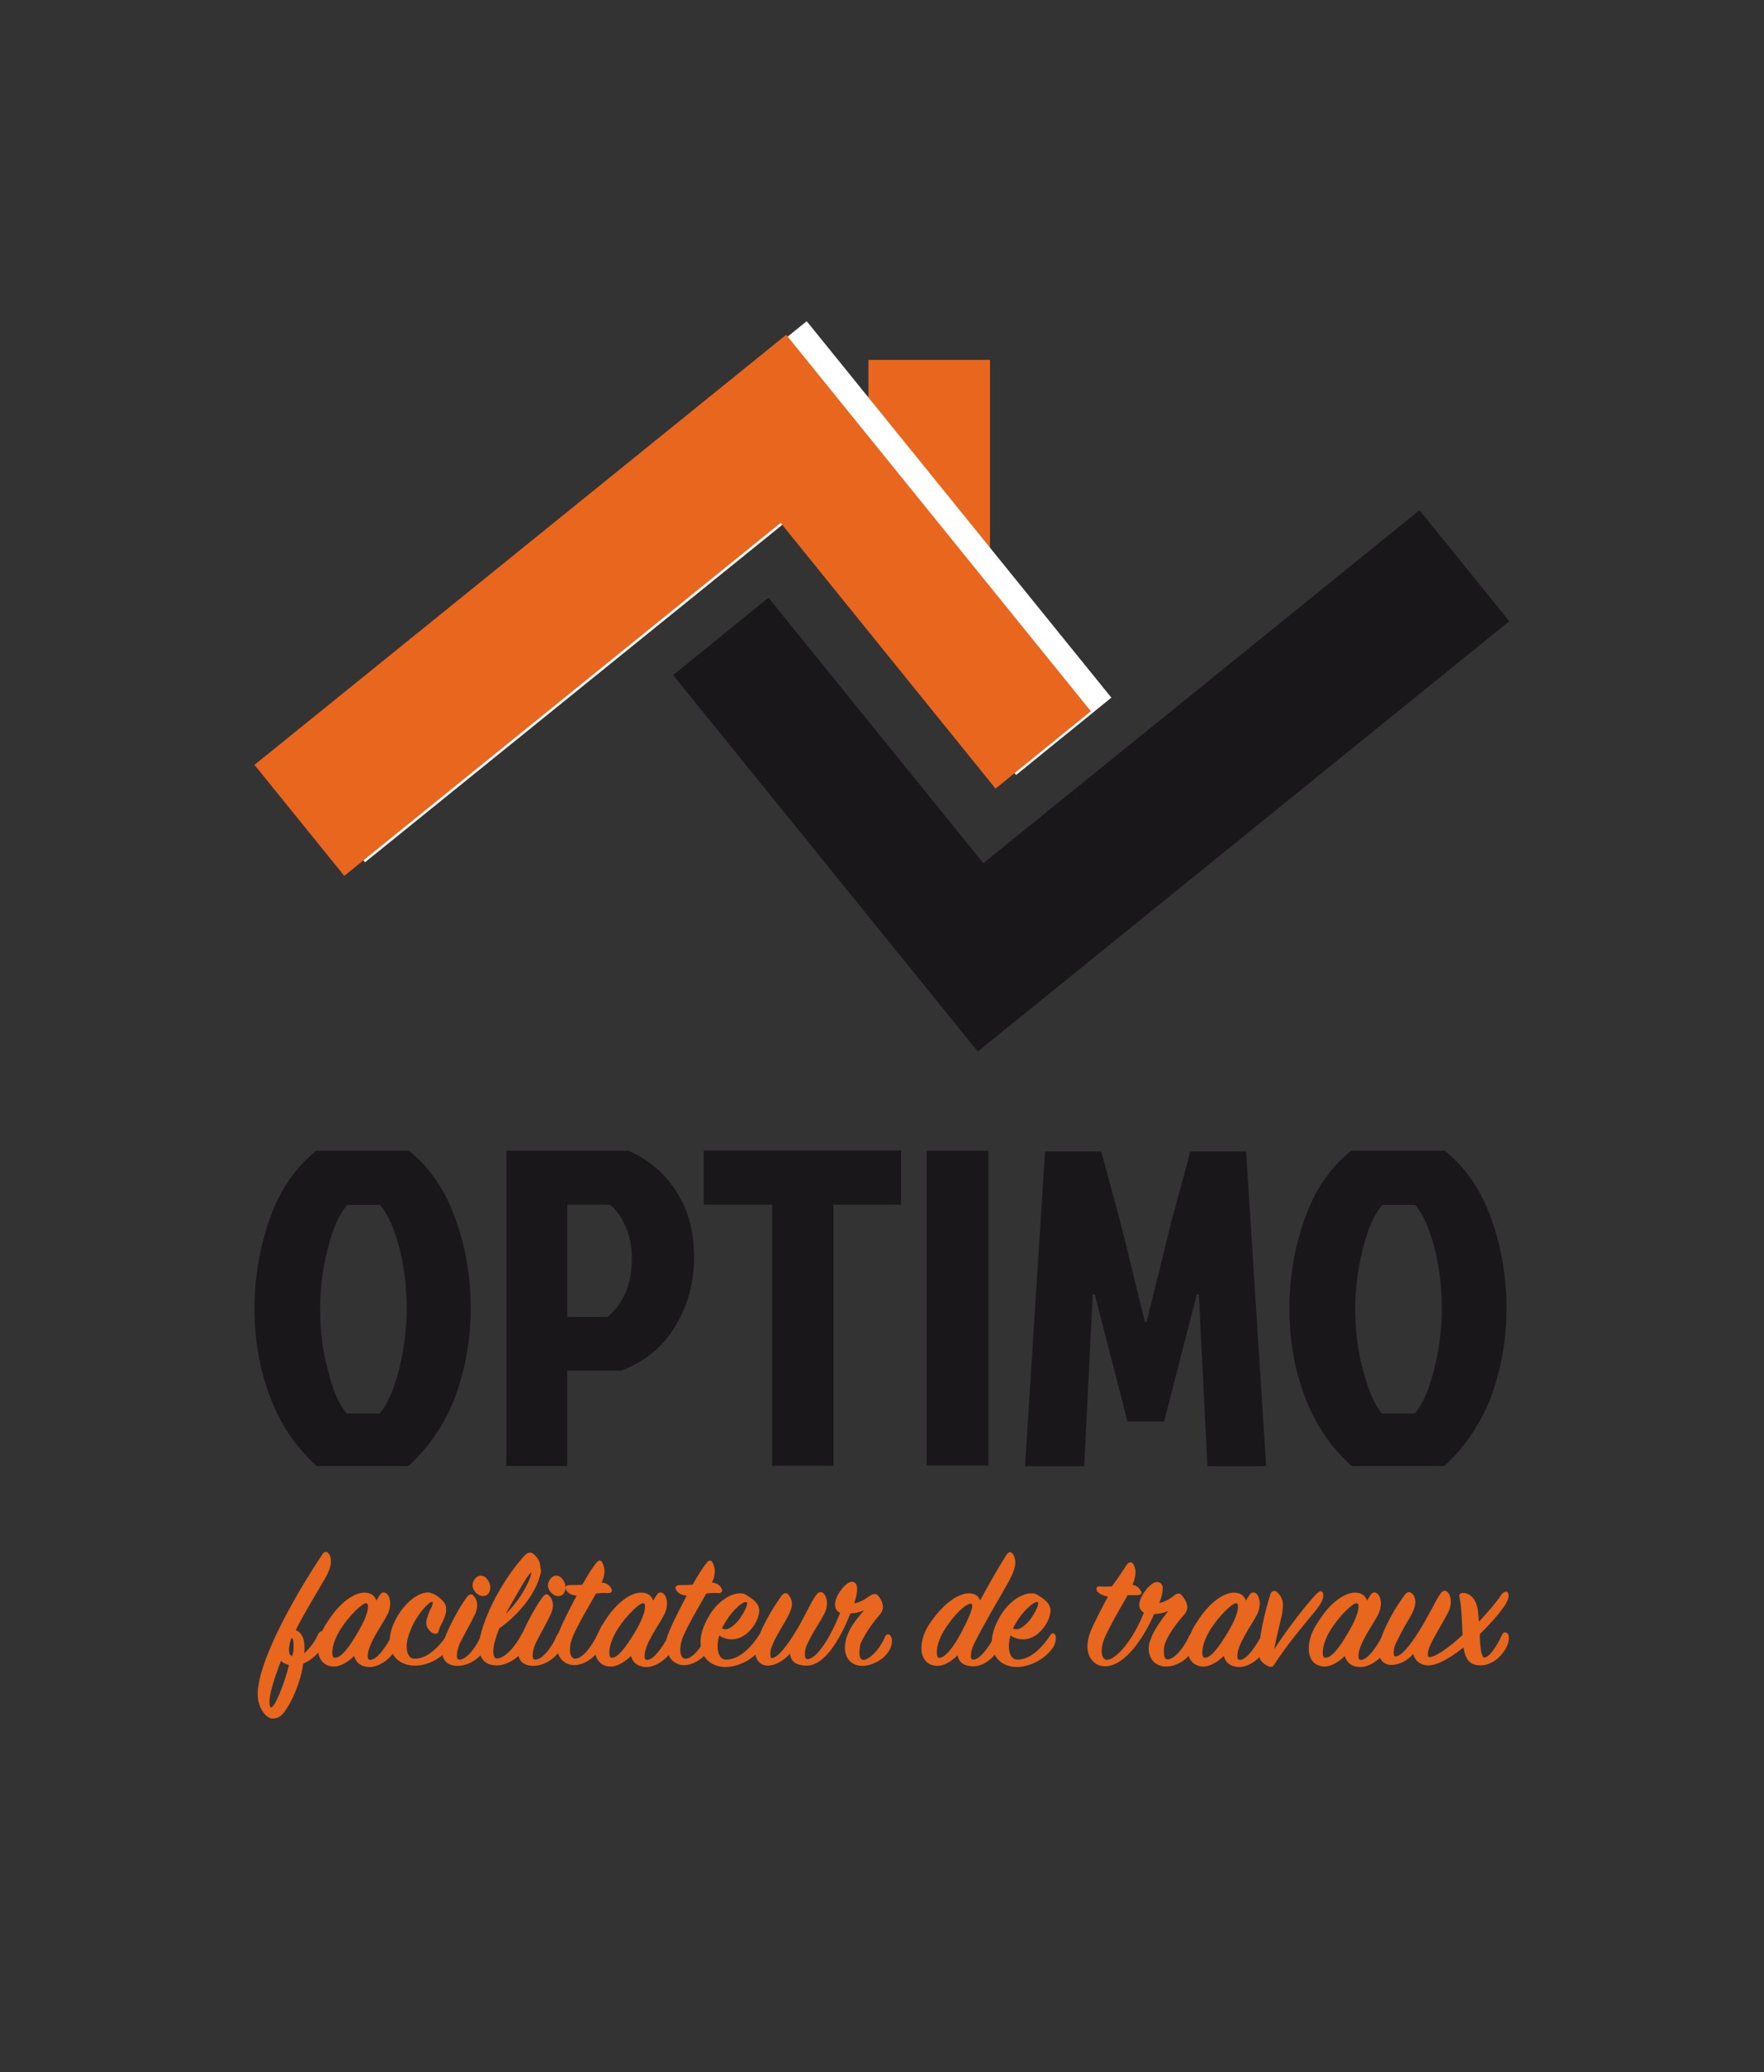 <?xml version="1.0" encoding="UTF-8"?>
<svg xmlns="http://www.w3.org/2000/svg" xmlns:xlink="http://www.w3.org/1999/xlink" width="1532pt" height="1800pt" viewBox="0 0 1532 1800" version="1.1">
<rect x="0" y="0" width="1532" height="1800" fill="#333333" stroke="none"/>
<g id="surface1">
<path style=" stroke:none;fill-rule:nonzero;fill:rgb(10.196%,9.02%,10.588%);fill-opacity:1;" d="M 355.199 999.602 C 373.602 1014.398 387 1034.398 395.801 1059.398 C 404.602 1084.199 408.801 1110 408.801 1136.602 C 408.801 1163.199 404.398 1188 395.801 1212 C 387 1235.602 373.602 1256 354.801 1273.398 L 275 1273.398 C 256.199 1256.398 242.801 1236 234 1212 C 225.199 1188.398 221 1163.199 221 1136.602 C 221 1110 225.398 1084.199 234 1059.398 C 242.602 1034.602 256.199 1014.398 274.602 999.602 Z M 301.199 1227.801 L 329.602 1227.801 C 336.199 1220.398 341.801 1207.801 346.199 1190.801 C 350.602 1173.801 353.199 1155.398 353.199 1136.801 C 353.199 1117.602 351 1099.801 346.602 1083.199 C 342.199 1066.199 336.602 1054.398 330 1046.602 L 301.602 1046.602 C 295 1054 289.398 1066.199 285 1083.199 C 280.602 1100.199 278 1118 278 1136.801 C 278 1156 280.199 1173.801 285 1190.801 C 289 1208 294.602 1220.199 301.199 1227.801 Z M 301.199 1227.801 "/>
<path style=" stroke:none;fill-rule:nonzero;fill:rgb(10.196%,9.02%,10.588%);fill-opacity:1;" d="M 439.801 1273 L 439.801 999.602 L 545.801 999.602 C 563.602 1007.398 577.602 1019.199 587.602 1035.398 C 598 1051.602 602.801 1070.199 602.801 1092 C 602.801 1113.801 597.602 1133.398 586.602 1151.801 C 575.602 1170.199 560 1182.801 539.602 1190.602 L 492.602 1190.602 L 492.602 1273.398 L 439.801 1273.398 Z M 492.602 1046.398 L 492.602 1144 L 527.398 1144 C 541.801 1132.199 548.801 1115.199 548.801 1092.602 C 548.801 1083 547 1073.801 543.199 1065.199 C 539.199 1056.398 535 1050.398 529.602 1046.398 Z M 492.602 1046.398 "/>
<path style=" stroke:none;fill-rule:nonzero;fill:rgb(10.196%,9.02%,10.588%);fill-opacity:1;" d="M 670 1046.398 L 611.199 1046.398 L 611.199 999.398 L 782.602 999.398 L 782.602 1046.398 L 723.801 1046.398 L 723.801 1273.199 L 670.602 1273.199 L 670.602 1046.398 Z M 670 1046.398 "/>
<path style=" stroke:none;fill-rule:nonzero;fill:rgb(10.196%,9.02%,10.588%);fill-opacity:1;" d="M 804.801 1273 L 804.801 999.602 L 858.398 999.602 L 858.398 1273 Z M 804.801 1273 "/>
<path style=" stroke:none;fill-rule:nonzero;fill:rgb(10.196%,9.02%,10.588%);fill-opacity:1;" d="M 995.801 1148.398 L 994 1148.398 L 995.801 1148.398 L 1016.801 1063 L 1033.801 1000.199 L 1082.199 1000.199 L 1099.602 1273.602 L 1048.602 1273.602 L 1041.199 1124.398 L 1039.398 1124.398 L 1011 1234.801 L 979.199 1234.801 L 950.801 1124.398 L 949 1124.398 L 941.602 1273.602 L 890.199 1273.602 L 907.602 1000.199 L 956.398 1000.199 L 973.398 1063 L 994.398 1148.398 Z M 995.801 1148.398 "/>
<path style=" stroke:none;fill-rule:nonzero;fill:rgb(10.196%,9.02%,10.588%);fill-opacity:1;" d="M 1254.801 999.602 C 1273.199 1014.398 1286.602 1034.398 1295.398 1059.398 C 1304.199 1084.199 1308.398 1110 1308.398 1136.602 C 1308.398 1163.199 1304 1188 1295.398 1212 C 1286.602 1235.602 1273.199 1256 1254.398 1273.398 L 1173.801 1273.398 C 1155 1256.398 1141.602 1236 1132.801 1212 C 1124 1188.398 1119.801 1163.199 1119.801 1136.602 C 1119.801 1110 1124.199 1084.199 1132.801 1059.398 C 1141.398 1034.602 1155 1014.398 1173.398 999.602 Z M 1200.199 1227.801 L 1228.602 1227.801 C 1235.199 1220.398 1240.801 1207.801 1245.199 1190.801 C 1249.602 1173.801 1252.199 1155.398 1252.199 1136.801 C 1252.199 1117.602 1250 1099.801 1245.602 1083.199 C 1241.199 1066.199 1235.602 1054.398 1229 1046.602 L 1200.602 1046.602 C 1194 1054 1188.398 1066.199 1184 1083.199 C 1179.602 1100.199 1177 1118 1177 1136.801 C 1177 1156 1179.199 1173.801 1184 1190.801 C 1188.398 1208 1193.801 1220.199 1200.199 1227.801 Z M 1200.199 1227.801 "/>
<path style=" stroke:none;fill-rule:nonzero;fill:rgb(91.373%,40%,11.765%);fill-opacity:1;" d="M 256.801 1416 C 264.199 1418.602 265 1427.801 264.199 1436 C 269 1432 273.398 1426 276.398 1419.398 C 278.199 1416 281.199 1416 282.602 1419.801 C 283.398 1422.398 282.602 1426 281.199 1429.398 C 279.398 1432.801 272 1441.602 263.398 1445 C 261.199 1460.199 254.199 1477.602 246.801 1487.199 C 243.801 1491.199 240.602 1492.801 236.801 1492.801 C 231.199 1492.801 223.801 1483.602 223.801 1471.801 C 223.801 1440.398 262.199 1376.398 280 1350.199 C 280.801 1348.801 282.199 1348 283 1348 C 284.801 1348 287.398 1350.602 287.398 1356.199 C 287.398 1360.602 285.602 1365.801 280.801 1373.602 C 274.199 1385.199 264.199 1401.199 256.801 1416 Z M 235.398 1483.199 C 238.398 1483.199 246.801 1463.602 251 1446.199 C 248.398 1445.801 245.801 1444.398 244 1442.801 C 238.398 1457.199 234 1471.199 234 1478.199 C 234 1481 234.602 1483.199 235.398 1483.199 Z M 255 1430.801 C 255 1425.199 254.602 1422.602 253.199 1423 C 252.398 1423.398 251 1429.602 251 1433 C 251 1435.602 251.398 1437.801 253.602 1438.602 C 254.602 1436.199 255 1434 255 1430.801 Z M 255 1430.801 "/>
<path style=" stroke:none;fill-rule:nonzero;fill:rgb(91.373%,40%,11.765%);fill-opacity:1;" d="M 316.398 1383.398 C 322 1383.398 325.602 1386 326.801 1390.398 L 329.801 1385.602 C 331.602 1382.602 334.199 1382.602 336.398 1384.801 C 339 1387.801 340.398 1394.801 336.398 1402.602 C 332.398 1410.801 319.398 1427.801 319.398 1438.398 C 319.398 1440.602 319.801 1441.801 321.602 1441.801 C 327.199 1441.801 334.602 1431.398 340 1421.398 C 341.801 1418.398 343 1418.398 344.801 1421.398 C 345.199 1422.801 346.602 1427 344.398 1431.398 C 340.398 1439.602 330.398 1448 321.199 1448 C 313.398 1448 309 1444 307.602 1438.398 C 303.199 1442.801 296.199 1447.602 290.199 1447.602 C 281 1447.602 276.199 1441 276.199 1432 C 276.199 1425.398 278.801 1416.801 284.398 1408.801 C 296 1390.398 308.602 1383.398 316.398 1383.398 Z M 310.801 1417.801 C 317 1407.398 319.602 1400 319.602 1395.602 C 319.602 1393.801 319.199 1392.602 317.801 1392.602 C 314.801 1392.602 304.199 1402.199 296 1414.801 C 291.199 1422.199 288.602 1430 288.602 1435.199 C 288.602 1437.801 289 1440 290.801 1440 C 296.398 1440 303.398 1430.801 310.801 1417.801 Z M 310.801 1417.801 "/>
<path style=" stroke:none;fill-rule:nonzero;fill:rgb(91.373%,40%,11.765%);fill-opacity:1;" d="M 386.602 1393.398 C 388.801 1398.602 386.602 1404.398 383.602 1410.398 C 382.199 1412.602 381.398 1415.199 381 1416.602 C 380.199 1419.602 378.398 1419.602 375.398 1418.398 C 372.801 1416.602 370.199 1413.602 370.199 1409.602 C 370.199 1407.398 371 1404.398 373.602 1398.199 C 375.398 1395.199 376.199 1392.602 375.801 1391.602 C 374 1389.801 364 1399.801 358 1412.602 C 355 1419.199 353.199 1425.199 353.199 1430 C 353.199 1437 355.801 1440.801 360.199 1440.801 C 372 1440.801 382.398 1429 388.602 1419.801 C 390 1417.602 392 1416.801 393.398 1419.398 C 394.199 1421.602 394.199 1425.602 391.199 1429.801 C 385.602 1439 372.801 1446.801 360.602 1446.801 C 346.199 1446.801 338.398 1437.602 338.398 1425.398 C 338.398 1419.801 340.199 1413.602 343.199 1407.602 C 351 1392 363.199 1383.199 372 1383.199 C 377.602 1383.801 384 1389 386.602 1393.398 Z M 386.602 1393.398 "/>
<path style=" stroke:none;fill-rule:nonzero;fill:rgb(91.373%,40%,11.765%);fill-opacity:1;" d="M 397.602 1447 C 388 1447 384 1441.801 384 1434 C 384 1431 384.398 1427.801 385.801 1424 C 389.801 1413 399.398 1395.199 405.398 1387.398 C 407.602 1384.398 409.801 1384 411.602 1386.602 C 414.602 1389.602 416 1396.199 411.602 1404 C 408.602 1410.602 401.602 1422.398 399 1428.398 C 397.602 1431.801 396.801 1435.398 396.801 1437.602 C 396.801 1440.199 397.199 1441.602 399 1441.602 C 405.199 1441.602 413.398 1431.199 417.801 1420.602 C 419.199 1418 420.801 1418 422.602 1421 C 424 1423.602 424 1427.602 421.801 1431.398 C 417.602 1440.398 406.801 1447 397.602 1447 Z M 417.602 1368.602 C 422 1368.602 425.801 1374.199 425.801 1378.602 C 425.801 1383 423.602 1386.398 419.602 1386.398 C 414.801 1386.398 410.398 1381.602 410.398 1376.801 C 410.602 1372.398 414.199 1368.602 417.602 1368.602 Z M 417.602 1368.602 "/>
<path style=" stroke:none;fill-rule:nonzero;fill:rgb(91.373%,40%,11.765%);fill-opacity:1;" d="M 469 1368.602 C 464.199 1387 447.199 1405.199 433.602 1414.398 C 430.602 1422.199 428.398 1429.199 428.398 1434.398 C 428.398 1437.801 429.199 1440.602 431.398 1440.602 C 438.398 1440.602 447.602 1430.199 453.199 1419.199 C 455.398 1415.199 458.398 1415.199 459.801 1419.199 C 460.199 1421.398 460.199 1424.801 458 1429.199 C 455.801 1434 444.398 1446.602 431.398 1446.602 C 421.801 1446.602 416.199 1441.398 416.199 1430.398 C 416.199 1427.801 416.602 1424.801 417 1421.602 C 423.199 1395.801 440.602 1367.602 455.398 1351.398 C 458.398 1348.398 461 1347.398 464.199 1350.602 C 467.602 1353.602 469.398 1358 469.398 1362 C 470 1364.199 470 1366 469 1368.602 Z M 451.199 1380.801 C 447.199 1387.801 440.398 1399.199 439.398 1401.801 C 446 1395.199 451.199 1388.199 454.602 1382.199 C 459.801 1373.398 462 1366.602 461.199 1366 C 460.801 1365.398 456.398 1371.602 451.199 1380.801 Z M 451.199 1380.801 "/>
<path style=" stroke:none;fill-rule:nonzero;fill:rgb(91.373%,40%,11.765%);fill-opacity:1;" d="M 463.398 1447 C 453.801 1447 449.801 1441.801 449.801 1434 C 449.801 1431 450.199 1427.801 451.602 1424 C 455.602 1413 465.199 1395.199 471.199 1387.398 C 473.398 1384.398 475.602 1384 477.398 1386.602 C 480.398 1389.602 481.801 1396.199 477.398 1404 C 474.398 1410.602 467.398 1422.398 464.801 1428.398 C 463.398 1431.801 462.602 1435.398 462.602 1437.602 C 462.602 1440.199 463 1441.602 464.801 1441.602 C 471 1441.602 479.199 1431.199 483.602 1420.602 C 485 1418 486.602 1418 488.398 1421 C 489.801 1423.602 489.801 1427.602 487.602 1431.398 C 483 1440.398 472.602 1447 463.398 1447 Z M 483 1368.602 C 487.398 1368.602 491.199 1374.199 491.199 1378.602 C 491.199 1383 489 1386.398 485 1386.398 C 480.199 1386.398 475.801 1381.602 475.801 1376.801 C 476.398 1372.398 479.602 1368.602 483 1368.602 Z M 483 1368.602 "/>
<path style=" stroke:none;fill-rule:nonzero;fill:rgb(91.373%,40%,11.765%);fill-opacity:1;" d="M 485.602 1417 C 488.602 1409.602 494.801 1397.398 500.801 1386 C 496 1385.602 493.398 1383.801 492 1381.602 C 489.801 1378.602 491.602 1376.801 495 1376.801 C 498.398 1376.801 502.801 1376.801 505.801 1376.398 C 510.602 1368.199 513.602 1362.801 517.602 1358 C 519.801 1354.602 522 1355 523.199 1357.602 C 524 1359.398 525 1362 525 1364.199 C 525 1366.801 524.602 1370.801 522.398 1374.602 C 527.199 1375 529.801 1377.602 530.602 1379.398 C 532.398 1382 531 1384.199 527.602 1383.801 C 525 1383.398 520.602 1383.801 517.602 1384.199 C 512 1394.199 502.801 1409.398 497.602 1421.199 C 495.801 1425.602 495 1429.398 495 1433 C 495 1437.801 496.801 1440.801 499.398 1440.801 C 505.602 1440.801 513.398 1431.199 519 1419.398 C 520.801 1416 524.199 1415.398 525.602 1419.398 C 526.398 1422.398 525.602 1425 523.801 1428.602 C 521.602 1433.398 511.199 1446.398 498.602 1446.398 C 490.398 1446.398 483.398 1439.801 483.398 1429 C 482.602 1426.602 483.398 1422.199 485.602 1417 Z M 485.602 1417 "/>
<path style=" stroke:none;fill-rule:nonzero;fill:rgb(91.373%,40%,11.765%);fill-opacity:1;" d="M 556.801 1383.398 C 562.398 1383.398 566 1386 567.199 1390.398 L 570.199 1385.602 C 572 1382.602 574.602 1382.602 576.801 1384.801 C 579.398 1387.801 580.801 1394.801 576.801 1402.602 C 572.801 1410.801 559.801 1427.801 559.801 1438.398 C 559.801 1440.602 560.199 1441.801 562 1441.801 C 567.602 1441.801 575 1431.398 580.398 1421.398 C 582.199 1418.398 583.398 1418.398 585.199 1421.398 C 585.602 1422.801 587 1427 584.801 1431.398 C 580.801 1439.602 570.801 1448 561.602 1448 C 553.801 1448 549.398 1444 548 1438.398 C 543.602 1442.801 536.602 1447.602 530.602 1447.602 C 521.398 1447.602 516.602 1441 516.602 1432 C 516.602 1425.398 519.199 1416.801 524.801 1408.801 C 536.199 1390.398 548.801 1383.398 556.801 1383.398 Z M 551.398 1417.801 C 557.602 1407.398 560.199 1400 560.199 1395.602 C 560.199 1393.801 559.801 1392.602 558.398 1392.602 C 555.398 1392.602 544.801 1402.199 536.602 1414.801 C 531.801 1422.199 529.199 1430 529.199 1435.199 C 529.199 1437.801 529.602 1440 531.398 1440 C 536.602 1440 543.602 1430.801 551.398 1417.801 Z M 551.398 1417.801 "/>
<path style=" stroke:none;fill-rule:nonzero;fill:rgb(91.373%,40%,11.765%);fill-opacity:1;" d="M 581.199 1417 C 584.199 1409.602 590.398 1397.398 596.398 1386 C 591.602 1385.602 589 1383.801 587.602 1381.602 C 585.398 1378.602 587.199 1376.801 590.602 1376.801 C 594 1376.801 598.398 1376.801 601.602 1376.398 C 606.398 1368.199 609.398 1362.801 613.398 1358 C 615.602 1354.602 617.801 1355 619 1357.602 C 619.801 1359.398 620.801 1362 620.801 1364.199 C 620.801 1366.801 620.398 1370.801 618.199 1374.602 C 623 1375 625.602 1377.602 626.398 1379.398 C 628.199 1382 626.801 1384.199 623.398 1383.801 C 620.801 1383.398 616.398 1383.801 613.398 1384.199 C 607.801 1394.199 598.602 1409.398 593.398 1421.199 C 591.602 1425.602 590.801 1429.398 590.801 1433 C 590.801 1437.801 592.602 1440.801 595.199 1440.801 C 601.398 1440.801 609.199 1431.199 614.801 1419.398 C 616.602 1416 620 1415.398 621 1419.398 C 621.801 1422.398 621 1425 619.199 1428.602 C 617 1433.398 606.602 1446.398 594 1446.398 C 585.801 1446.398 578.801 1439.801 578.801 1429 C 578 1426.602 579 1422.199 581.199 1417 Z M 581.199 1417 "/>
<path style=" stroke:none;fill-rule:nonzero;fill:rgb(91.373%,40%,11.765%);fill-opacity:1;" d="M 635.602 1424 C 632.199 1424 628.199 1423.199 624.602 1420.602 C 623.801 1423.602 623.199 1426.801 623.199 1429.801 C 623.199 1436.801 625.801 1441.602 630.602 1441.602 C 642.398 1441.602 652.801 1430.199 659 1420.602 C 660.801 1418 662.398 1418 663.801 1421 C 664.199 1422.398 664.199 1426.602 661.602 1431 C 655 1440.602 642.801 1447.602 630.602 1448 C 616.199 1448 608.398 1438.801 608.398 1426.199 C 608.398 1420.602 610.199 1414.398 613.199 1408.398 C 621 1392.199 633.602 1384 642.801 1384 C 645 1384 646.801 1384.398 648 1385.398 C 652.398 1388 655.398 1390.199 657.602 1393.199 C 658.398 1394.602 659.398 1396.602 659.398 1398.801 C 659.602 1407.801 649.199 1424 635.602 1424 Z M 627 1414.398 C 628.398 1415.199 629.199 1415.199 630.398 1415.199 C 633.801 1415.199 639.199 1410.398 642.199 1406.398 C 646.602 1400.199 650 1393.398 648.398 1391.602 C 645.602 1390.398 634.398 1399.398 627 1414.398 Z M 627 1414.398 "/>
<path style=" stroke:none;fill-rule:nonzero;fill:rgb(91.373%,40%,11.765%);fill-opacity:1;" d="M 773.398 1431.398 C 769.398 1441 757.801 1447 749 1447 C 739 1447 733.801 1440 733.801 1431.398 C 733.801 1419.199 742 1408.199 750.398 1398.801 C 746 1400.602 742.199 1401.398 738.602 1401.398 C 730.801 1421 717.199 1446.801 700.602 1446.801 C 692.398 1446.801 686.602 1443.801 686.199 1436.398 C 681 1442 674 1446.801 666.602 1446.801 C 660 1446.801 655.801 1441.199 655.801 1434.602 C 655.801 1431.602 656.602 1427.602 658 1424.199 C 661.398 1414.199 669.398 1399 679 1385.801 C 681.199 1383.199 683.398 1383.199 685.199 1385.801 C 687 1388.398 687.801 1390.602 687.801 1393.199 C 687.801 1396.602 686 1401.398 682.602 1407.199 C 677 1416.801 673.398 1422.398 670.801 1429 C 669.398 1432 669 1434.602 669 1436.801 C 669 1439 669.398 1440.199 670.398 1440.199 C 675.199 1440.199 683.398 1429.801 690.801 1417.602 C 695.199 1410.602 698.602 1403.602 701.199 1398.801 C 703.801 1393.602 706.398 1388.801 709 1385.199 C 711.199 1382.602 713.398 1382.199 715.602 1384.398 C 717 1386.199 718.199 1388.801 718.199 1392.199 C 718.199 1395.199 717.801 1398.398 715.602 1402.199 C 714.199 1405.199 711.602 1409.199 709 1413.602 C 706 1418.398 703.398 1423.199 701.199 1428 C 699.398 1431.398 699 1434.602 699 1437.199 C 699 1439.801 699.801 1441.199 701.199 1441.199 C 709.398 1441.199 721.602 1421.602 729.602 1401 C 726.199 1399.199 725.199 1396.602 725.199 1393.602 C 725.199 1385.801 734.801 1374 739.602 1374 C 743 1374 744.398 1376.199 744.398 1380.199 C 744.398 1383.199 743.602 1388 741.801 1392.801 C 746.199 1392 750.602 1389.801 755.398 1386.199 C 757.602 1384.801 760.199 1383.602 762.398 1385.801 C 764.602 1388.398 766.801 1392 766.801 1396.199 C 766.801 1398 766 1400.199 764.199 1402.398 C 757.602 1409.801 750.199 1420.801 747.199 1428.199 C 746.801 1430.398 746.398 1433 746.398 1435.199 C 746.398 1439.199 747.199 1441.801 749.801 1441.801 C 755 1441.801 764.199 1432.602 768.602 1421.801 C 770 1418.801 772.602 1418.801 773.801 1421.801 C 774.801 1422.602 775.199 1426.602 773.398 1431.398 Z M 773.398 1431.398 "/>
<path style=" stroke:none;fill-rule:nonzero;fill:rgb(91.373%,40%,11.765%);fill-opacity:1;" d="M 845.801 1428.199 C 844 1432.199 843.199 1435.602 843.199 1438.199 C 843.199 1440.398 843.602 1441.602 845.398 1441.602 C 850.602 1441.602 858.398 1431.602 863.801 1421.199 C 865.602 1418.199 867.199 1418.602 868.602 1421.199 C 869.398 1422.602 870 1426.801 868.199 1431.199 C 863.801 1439.398 854.602 1447.398 845.602 1447.398 C 838.199 1447.398 833 1444.801 831.602 1437.801 C 826.801 1442.602 820.602 1447 814.199 1447 C 805 1447 800.199 1440.398 800.199 1431.398 C 800.199 1424.801 802.801 1416.602 808.398 1408.801 C 820.602 1391.398 833.199 1384 841.199 1384 C 846.398 1384 850 1386.199 851.199 1390.199 C 859 1375.801 869 1358.398 873.801 1351 C 876.398 1347 878.602 1347.602 880.398 1351 C 881.199 1352.801 881.801 1355 881.801 1357.199 C 881.801 1361.602 879.602 1367.199 875.602 1374.602 C 866.199 1391.199 853.199 1413 845.801 1428.199 Z M 843.199 1393 C 838.801 1393 828.801 1402.199 820.602 1415.199 C 815.801 1422.602 813.602 1430 813.602 1435.199 C 813.602 1437.801 814 1440 815.801 1440 C 820.602 1440 828 1431.199 835 1417.801 C 843.199 1402.199 846.199 1393.398 843.199 1393 Z M 843.199 1393 "/>
<path style=" stroke:none;fill-rule:nonzero;fill:rgb(91.373%,40%,11.765%);fill-opacity:1;" d="M 888.602 1424 C 885.199 1424 881.199 1423.199 877.602 1420.602 C 876.801 1423.602 876.199 1426.801 876.199 1429.801 C 876.199 1436.801 878.801 1441.602 883.602 1441.602 C 895.398 1441.602 905.801 1430.199 912 1420.602 C 913.801 1418 915.398 1418 916.801 1421 C 917.199 1422.398 917.199 1426.602 914.602 1431 C 908 1440.602 895.801 1447.602 883.602 1448 C 869.199 1448 861.398 1438.801 861.398 1426.199 C 861.398 1420.602 863.199 1414.398 866.199 1408.398 C 874 1392.199 886.602 1384 895.801 1384 C 898 1384 899.801 1384.398 901 1385.398 C 905.398 1388 908.398 1390.199 910.602 1393.199 C 911.398 1394.602 912.398 1396.602 912.398 1398.801 C 912.398 1407.801 902.398 1424 888.602 1424 Z M 879.801 1414.398 C 881.199 1415.199 882 1415.199 883.199 1415.199 C 886.602 1415.199 892 1410.398 895 1406.398 C 899.398 1400.199 902.801 1393.398 901.199 1391.602 C 898.602 1390.398 887.199 1399.398 879.801 1414.398 Z M 879.801 1414.398 "/>
<path style=" stroke:none;fill-rule:nonzero;fill:rgb(91.373%,40%,11.765%);fill-opacity:1;" d="M 1036.801 1431.398 C 1032.801 1441 1022 1447.602 1012.801 1447.602 C 1003.199 1447.602 997.602 1440.602 997.602 1432 C 997.602 1429.398 998 1426.801 999.398 1423.801 C 1002 1416 1009 1406.398 1014.602 1399.398 C 1010.199 1401.199 1005.801 1402 1002.398 1402 C 992.398 1424.602 976.199 1447.398 959.602 1447.398 C 951.398 1447.398 944.398 1440.801 944.398 1430 C 944.398 1426.602 945.199 1422.199 947 1417.398 C 950 1410 956.602 1397.398 962.199 1386.801 C 957.801 1386 954.398 1384.199 953 1382.398 C 951.199 1379.398 952.602 1377.602 956 1378 C 960 1378.398 963 1378 965.602 1378 C 969 1373.602 974.398 1365.801 978.199 1359.602 C 980.801 1356.199 983.398 1356.199 984.801 1359.602 C 985.602 1361.801 986.199 1363.602 986.199 1365.199 C 986.199 1368.199 985.398 1372.199 983.602 1376.602 C 988 1377.398 989.199 1379.602 991 1382.199 C 992.398 1384.398 990.199 1385.602 987.602 1385.602 C 985 1385.602 982 1385.602 979.398 1385.602 L 976.398 1390.801 C 971.199 1400 964.199 1411.801 959.398 1422.602 C 957.602 1427 956.801 1430.398 956.801 1434 C 956.801 1438.801 958.602 1441.801 961.199 1441.801 C 969.398 1441.801 984.398 1424 993.398 1400.801 C 990.801 1399 989.398 1396.801 989.398 1394.199 C 989.398 1386.398 999.398 1374.199 1004.602 1374.199 C 1008 1374.199 1009.801 1376.398 1009.801 1379.398 C 1009.801 1382.801 1009 1387.199 1006.801 1392.398 C 1010.801 1391.602 1015.602 1389.398 1019.801 1385.801 C 1022.801 1383.602 1024.602 1383.602 1026.398 1385.801 C 1028.602 1388.398 1031.199 1392.398 1031.199 1396.199 C 1031.199 1398 1030.398 1400.199 1028.602 1402.398 C 1021.602 1410.199 1014.199 1420.199 1011.602 1428.199 C 1010.801 1430.398 1010.801 1432.602 1010.801 1434.801 C 1010.801 1438.801 1011.602 1441.398 1014.199 1441.398 C 1019.398 1441.398 1027.801 1432.199 1032.602 1421.398 C 1034 1418.398 1036.602 1418 1037.801 1421.398 C 1038 1423 1038.602 1427 1036.801 1431.398 Z M 1036.801 1431.398 "/>
<path style=" stroke:none;fill-rule:nonzero;fill:rgb(91.373%,40%,11.765%);fill-opacity:1;" d="M 1071.602 1383.398 C 1077.199 1383.398 1080.801 1386 1082 1390.398 L 1085 1385.602 C 1086.801 1382.602 1089.398 1382.602 1091.602 1384.801 C 1094.199 1387.801 1095.602 1394.801 1091.602 1402.602 C 1087.602 1410.801 1074.602 1427.801 1074.602 1438.398 C 1074.602 1440.602 1075 1441.801 1076.801 1441.801 C 1082.398 1441.801 1089.801 1431.398 1095.199 1421.398 C 1097 1418.398 1098.199 1418.398 1100 1421.398 C 1100.398 1422.801 1101.801 1427 1099.602 1431.398 C 1095.602 1439.602 1085.602 1448 1076.398 1448 C 1068.602 1448 1064.199 1444 1062.801 1438.398 C 1058.398 1442.801 1051.398 1447.602 1045.398 1447.602 C 1036.199 1447.602 1031.398 1441 1031.398 1432 C 1031.398 1425.398 1034 1416.801 1039.602 1408.801 C 1051.199 1390.398 1063.801 1383.398 1071.602 1383.398 Z M 1066.398 1417.801 C 1072.602 1407.398 1075.199 1400 1075.199 1395.602 C 1075.199 1393.801 1074.801 1392.602 1073.398 1392.602 C 1070.398 1392.602 1059.801 1402.199 1051.602 1414.801 C 1046.801 1422.199 1044.199 1430 1044.199 1435.199 C 1044.199 1437.801 1044.602 1440 1046.398 1440 C 1051.602 1440 1058.602 1430.801 1066.398 1417.801 Z M 1066.398 1417.801 "/>
<path style=" stroke:none;fill-rule:nonzero;fill:rgb(91.373%,40%,11.765%);fill-opacity:1;" d="M 1106.602 1432.602 C 1117.602 1415.602 1134.602 1393.398 1143.602 1384.199 C 1147 1381.199 1148.801 1381.602 1149.199 1385 C 1149.602 1388.398 1147.801 1392.398 1142.602 1399 C 1128.602 1416 1118.199 1428.199 1106.801 1445.602 C 1106 1447.398 1104.199 1448.602 1101.602 1447.398 C 1095.398 1444.398 1092.398 1440.801 1093.398 1432.602 C 1093.801 1422.199 1098.199 1400.398 1103.398 1384.602 C 1104.199 1382 1106.398 1381.199 1109 1382.801 C 1112.398 1385.801 1114.199 1389.801 1114.199 1394.199 C 1114.199 1396.801 1113.801 1399.398 1113.398 1402.398 C 1109.602 1418.199 1108.199 1424.398 1106.602 1432.602 Z M 1106.602 1432.602 "/>
<path style=" stroke:none;fill-rule:nonzero;fill:rgb(91.373%,40%,11.765%);fill-opacity:1;" d="M 1176.801 1383.398 C 1182.398 1383.398 1186 1386 1187.199 1390.398 L 1190.199 1385.602 C 1192 1382.602 1194.602 1382.602 1196.801 1384.801 C 1199.398 1387.801 1200.801 1394.801 1196.801 1402.602 C 1192.801 1410.801 1179.801 1427.801 1179.801 1438.398 C 1179.801 1440.602 1180.199 1441.801 1182 1441.801 C 1187.602 1441.801 1195 1431.398 1200.398 1421.398 C 1202.199 1418.398 1203.398 1418.398 1205.199 1421.398 C 1205.602 1422.801 1207 1427 1204.801 1431.398 C 1200.801 1439.602 1190.801 1448 1181.602 1448 C 1173.801 1448 1169.398 1444 1168 1438.398 C 1163.602 1442.801 1156.602 1447.602 1150.602 1447.602 C 1141.398 1447.602 1136.602 1441 1136.602 1432 C 1136.602 1425.398 1139.199 1416.801 1144.801 1408.801 C 1156.199 1390.398 1168.801 1383.398 1176.801 1383.398 Z M 1171 1417.801 C 1177.199 1407.398 1179.801 1400 1179.801 1395.602 C 1179.801 1393.801 1179.398 1392.602 1178 1392.602 C 1175 1392.602 1164.398 1402.199 1156.199 1414.801 C 1151.398 1422.199 1148.801 1430 1148.801 1435.199 C 1148.801 1437.801 1149.199 1440 1151 1440 C 1156.602 1440 1163.602 1430.801 1171 1417.801 Z M 1171 1417.801 "/>
<path style=" stroke:none;fill-rule:nonzero;fill:rgb(91.373%,40%,11.765%);fill-opacity:1;" d="M 1267.398 1386.801 C 1267 1384.199 1269.199 1383.398 1272.199 1383.801 C 1277.398 1384.602 1282.199 1389.398 1283.602 1399.398 C 1284 1402.801 1284 1404.199 1284.398 1408.602 C 1291.801 1400.801 1299.199 1392.398 1304 1385 C 1306.602 1382 1310.199 1381 1310.199 1386.398 C 1310.199 1389.801 1307.199 1394.602 1303.602 1399 C 1300.602 1403.398 1293.199 1411.602 1285.199 1419.398 C 1285.199 1425 1285.602 1429.398 1286 1432.398 C 1286.801 1438 1288.199 1439.801 1289 1439.801 C 1293.801 1439.801 1300.801 1428.398 1304.602 1419.801 C 1306 1416.801 1309.398 1417.602 1310.199 1420.602 C 1310.602 1422.801 1310.602 1426.801 1308 1431.398 C 1302.801 1441 1294 1446.602 1285.801 1446.602 C 1277 1446.602 1272.801 1442.199 1271 1431 C 1260 1439.801 1248.801 1446.602 1240.398 1446.602 C 1233.398 1446.602 1228.602 1442.199 1227.398 1436.602 C 1222.602 1442.199 1215.602 1446.199 1208.199 1446.199 C 1201.199 1446.199 1197.199 1440.602 1197.199 1433.602 C 1197.199 1430.602 1197.602 1426.602 1199.398 1423.199 C 1202.801 1413.199 1210.199 1398.398 1220.398 1384.801 C 1222.602 1382.199 1224.801 1382.602 1227 1384.801 C 1228.801 1387 1229.199 1389.602 1229.199 1391.801 C 1229.199 1395.199 1227.398 1400 1224 1405.801 C 1218.801 1414 1215.801 1420.602 1212.199 1427.602 C 1210.801 1430.602 1210.398 1433.199 1210.398 1435.398 C 1210.398 1437.602 1210.801 1438.801 1211.801 1438.801 C 1217 1438.801 1224.801 1429.199 1232.801 1416.199 C 1237.602 1408.801 1240.602 1402.199 1243.801 1397 C 1246.398 1391.801 1248.602 1387.801 1251.199 1384 C 1253 1381.398 1255.602 1381 1257.398 1383.199 C 1259.199 1385 1260 1388 1260 1391 C 1260 1394 1259.602 1397.199 1257.398 1401 C 1254 1408 1245.199 1422 1242.199 1429 C 1240.801 1432 1240 1434.602 1240 1436.801 C 1240 1438.602 1240.398 1439.398 1241.398 1439.398 C 1246.602 1439.398 1258.398 1431.199 1270.199 1420.199 C 1269.602 1403 1268.801 1392.602 1267.398 1386.801 Z M 1267.398 1386.801 "/>
<path style=" stroke:none;fill-rule:nonzero;fill:rgb(91.373%,40%,11.765%);fill-opacity:1;" d="M 754.199 312.602 L 859.801 312.602 L 859.801 497 L 754.199 497 Z M 754.199 312.602 "/>
<path style=" stroke:none;fill-rule:nonzero;fill:rgb(100%,100%,100%);fill-opacity:1;" d="M 700.602 279 L 965.199 606 L 882.398 673.199 L 695.801 442.602 L 317 749 L 239 652.602 Z M 700.602 279 "/>
<path style=" stroke:none;fill-rule:nonzero;fill:rgb(91.373%,40%,11.765%);fill-opacity:1;" d="M 682.801 290.801 L 947.398 617.801 L 864.602 685 L 678 454.199 L 299 760.801 L 221 664.398 Z M 682.801 290.801 "/>
<path style=" stroke:none;fill-rule:nonzero;fill:rgb(10.196%,9.02%,10.588%);fill-opacity:1;" d="M 849.199 913.398 L 584.602 586.398 L 667.398 519.199 L 854 749.801 L 1232.801 443.199 L 1310.801 539.602 Z M 849.199 913.398 "/>
</g>
</svg>
